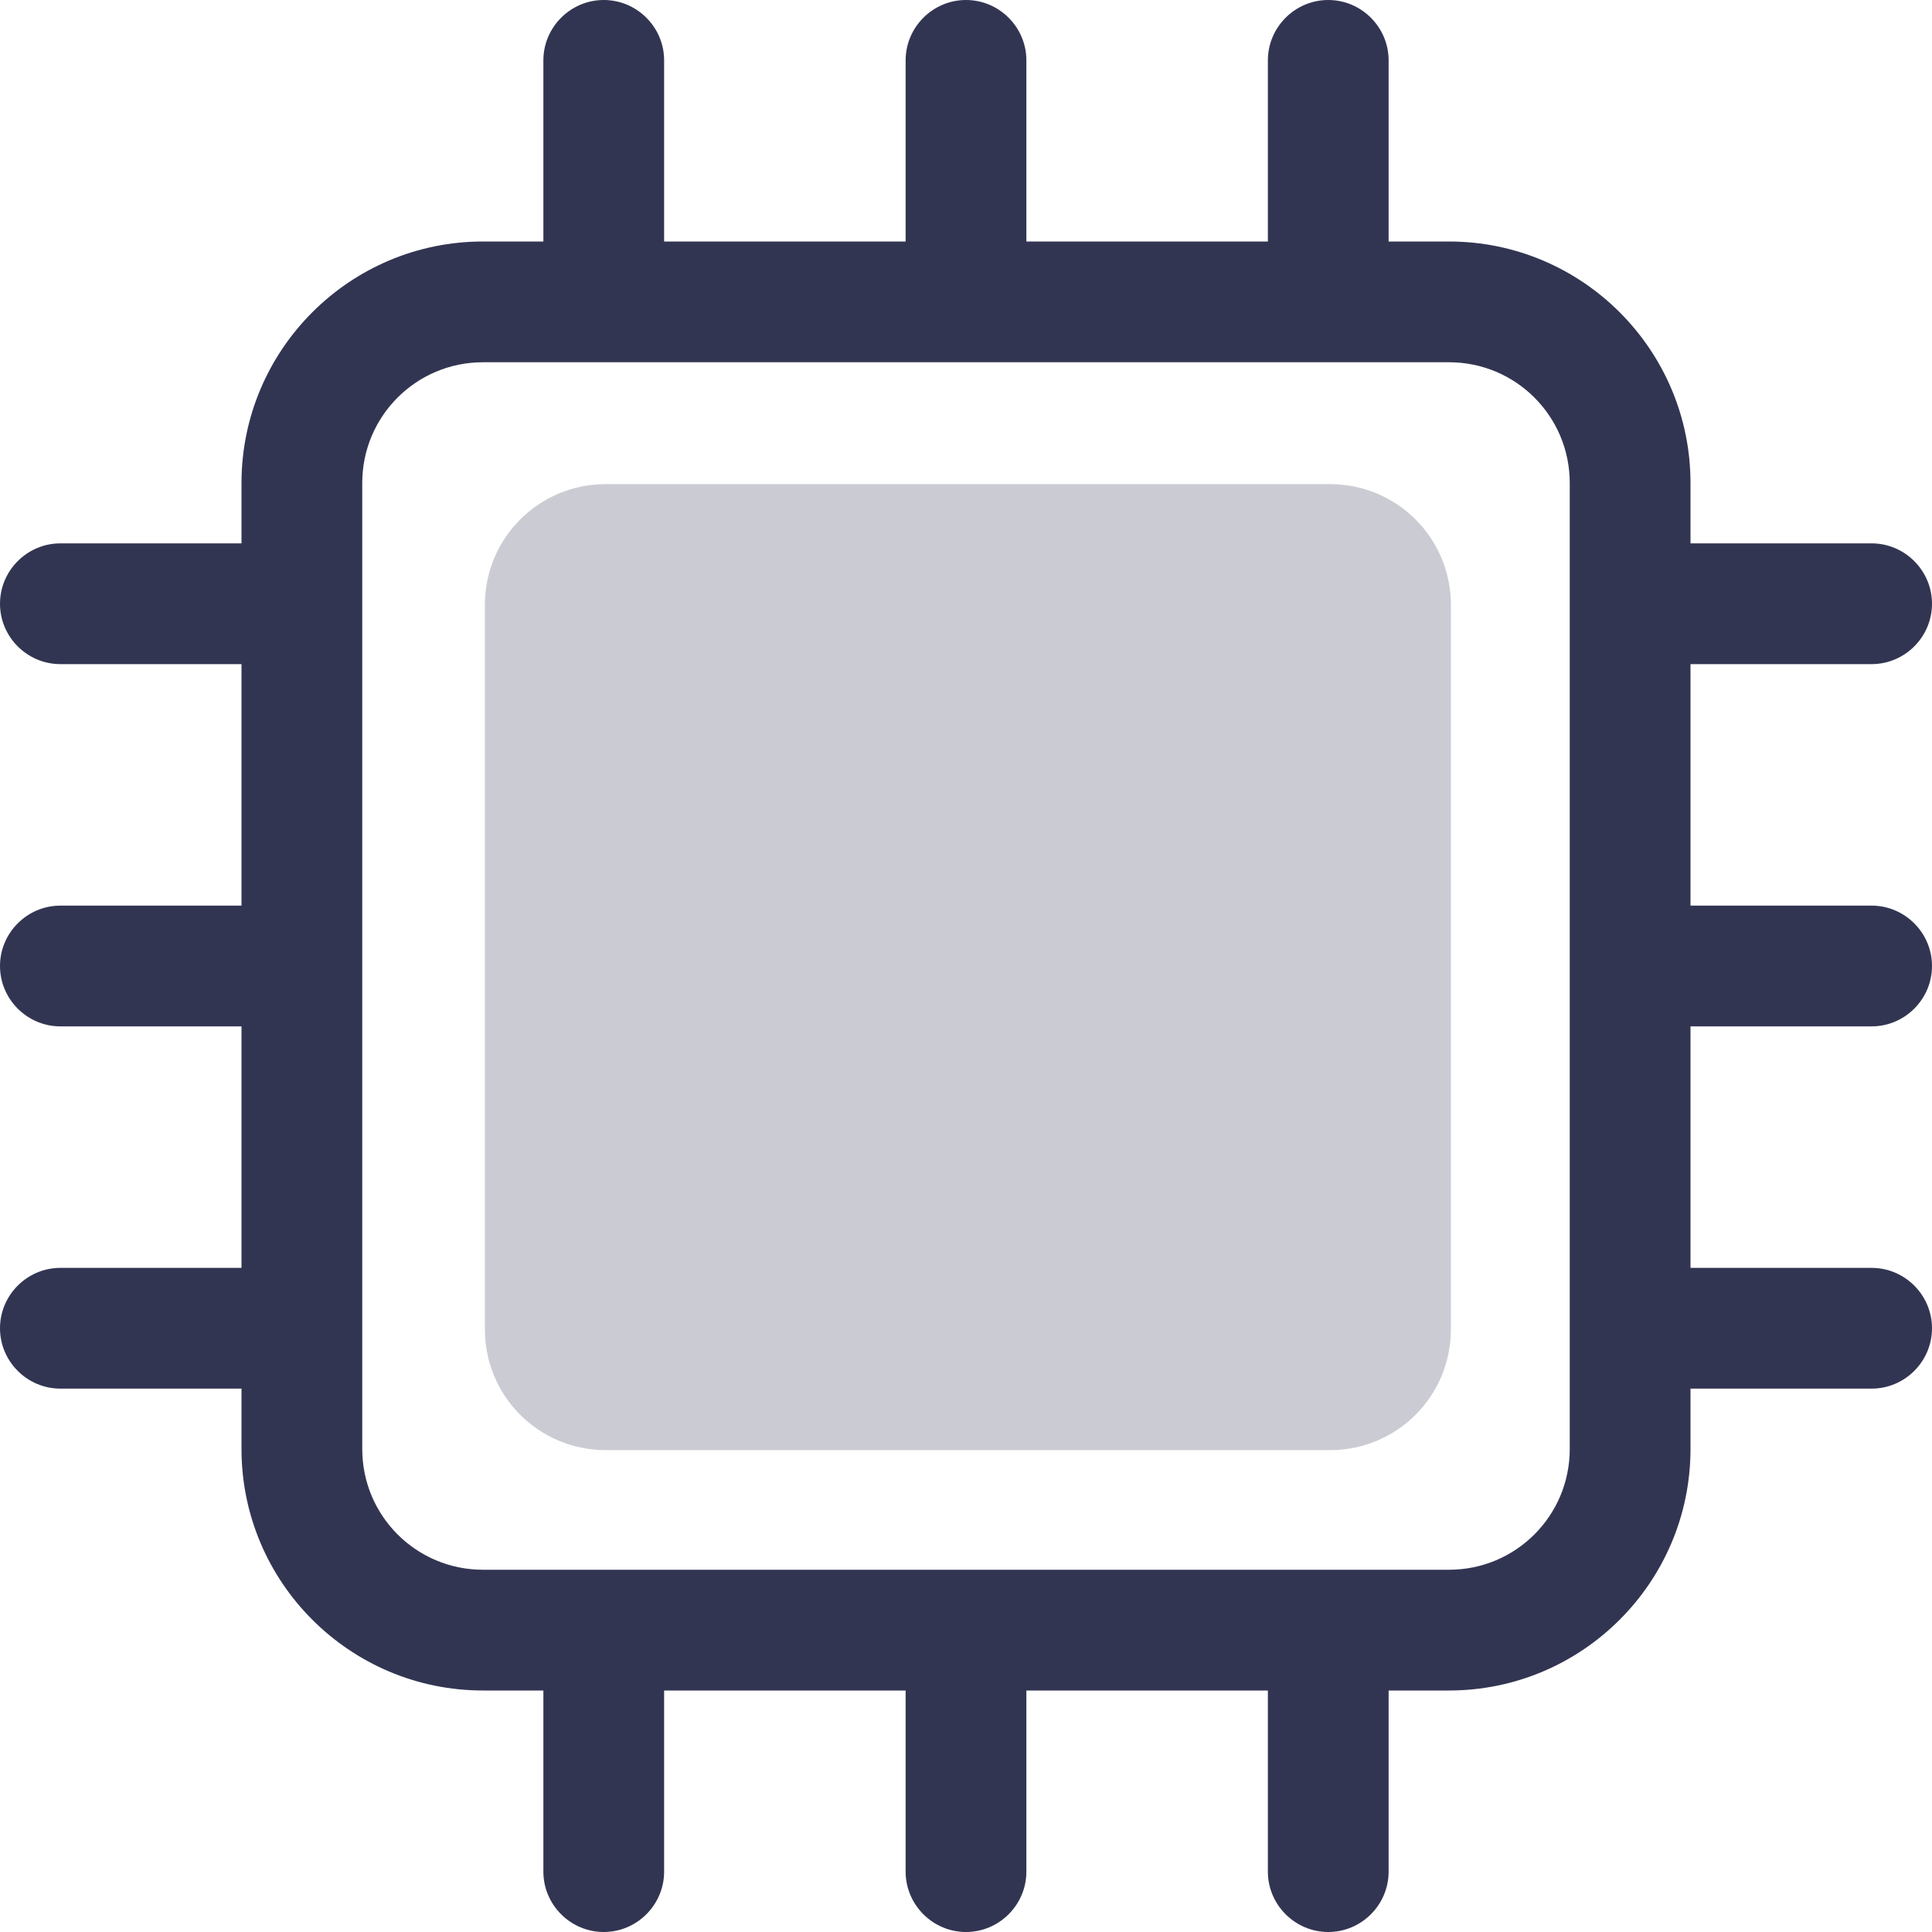<?xml version="1.0" encoding="UTF-8"?>
<!-- Generator: Adobe Illustrator 27.8.0, SVG Export Plug-In . SVG Version: 6.00 Build 0)  -->
<svg xmlns="http://www.w3.org/2000/svg" xmlns:xlink="http://www.w3.org/1999/xlink" version="1.1" id="Layer_1" x="0px" y="0px" viewBox="0 0 512 512" style="enable-background:new 0 0 512 512;" xml:space="preserve">
<style type="text/css">
	.st0{fill:#323552;}
	.st1{opacity:0.25;fill:#323552;}
</style>
<path class="st0" d="M176,16c0-8.8-7.2-16-16-16s-16,7.2-16,16v48h-16c-35.3,0-64,28.7-64,64v16H16c-8.8,0-16,7.2-16,16  s7.2,16,16,16h48v64H16c-8.8,0-16,7.2-16,16c0,8.8,7.2,16,16,16h48v64H16c-8.8,0-16,7.2-16,16s7.2,16,16,16h48v16  c0,35.3,28.7,64,64,64h16v48c0,8.8,7.2,16,16,16s16-7.2,16-16v-48h64v48c0,8.8,7.2,16,16,16c8.8,0,16-7.2,16-16v-48h64v48  c0,8.8,7.2,16,16,16s16-7.2,16-16v-48h16c35.3,0,64-28.7,64-64v-16h48c8.8,0,16-7.2,16-16s-7.2-16-16-16h-48v-64h48  c8.8,0,16-7.2,16-16s-7.2-16-16-16h-48v-64h48c8.8,0,16-7.2,16-16s-7.2-16-16-16h-48v-16c0-35.3-28.7-64-64-64h-16V16  c0-8.8-7.2-16-16-16s-16,7.2-16,16v48h-64V16c0-8.8-7.2-16-16-16s-16,7.2-16,16v48h-64V16z M416,128v256c0,17.7-14.3,32-32,32H128  c-17.7,0-32-14.3-32-32V128c0-17.7,14.3-32,32-32h256C401.7,96,416,110.3,416,128z"></path>
<path class="st1" d="M160.5,128.3c-17.7,0-32,14.3-32,32v192c0,17.7,14.3,32,32,32h192c17.7,0,32-14.3,32-32v-192  c0-17.7-14.3-32-32-32H160.5z"></path>
</svg>
